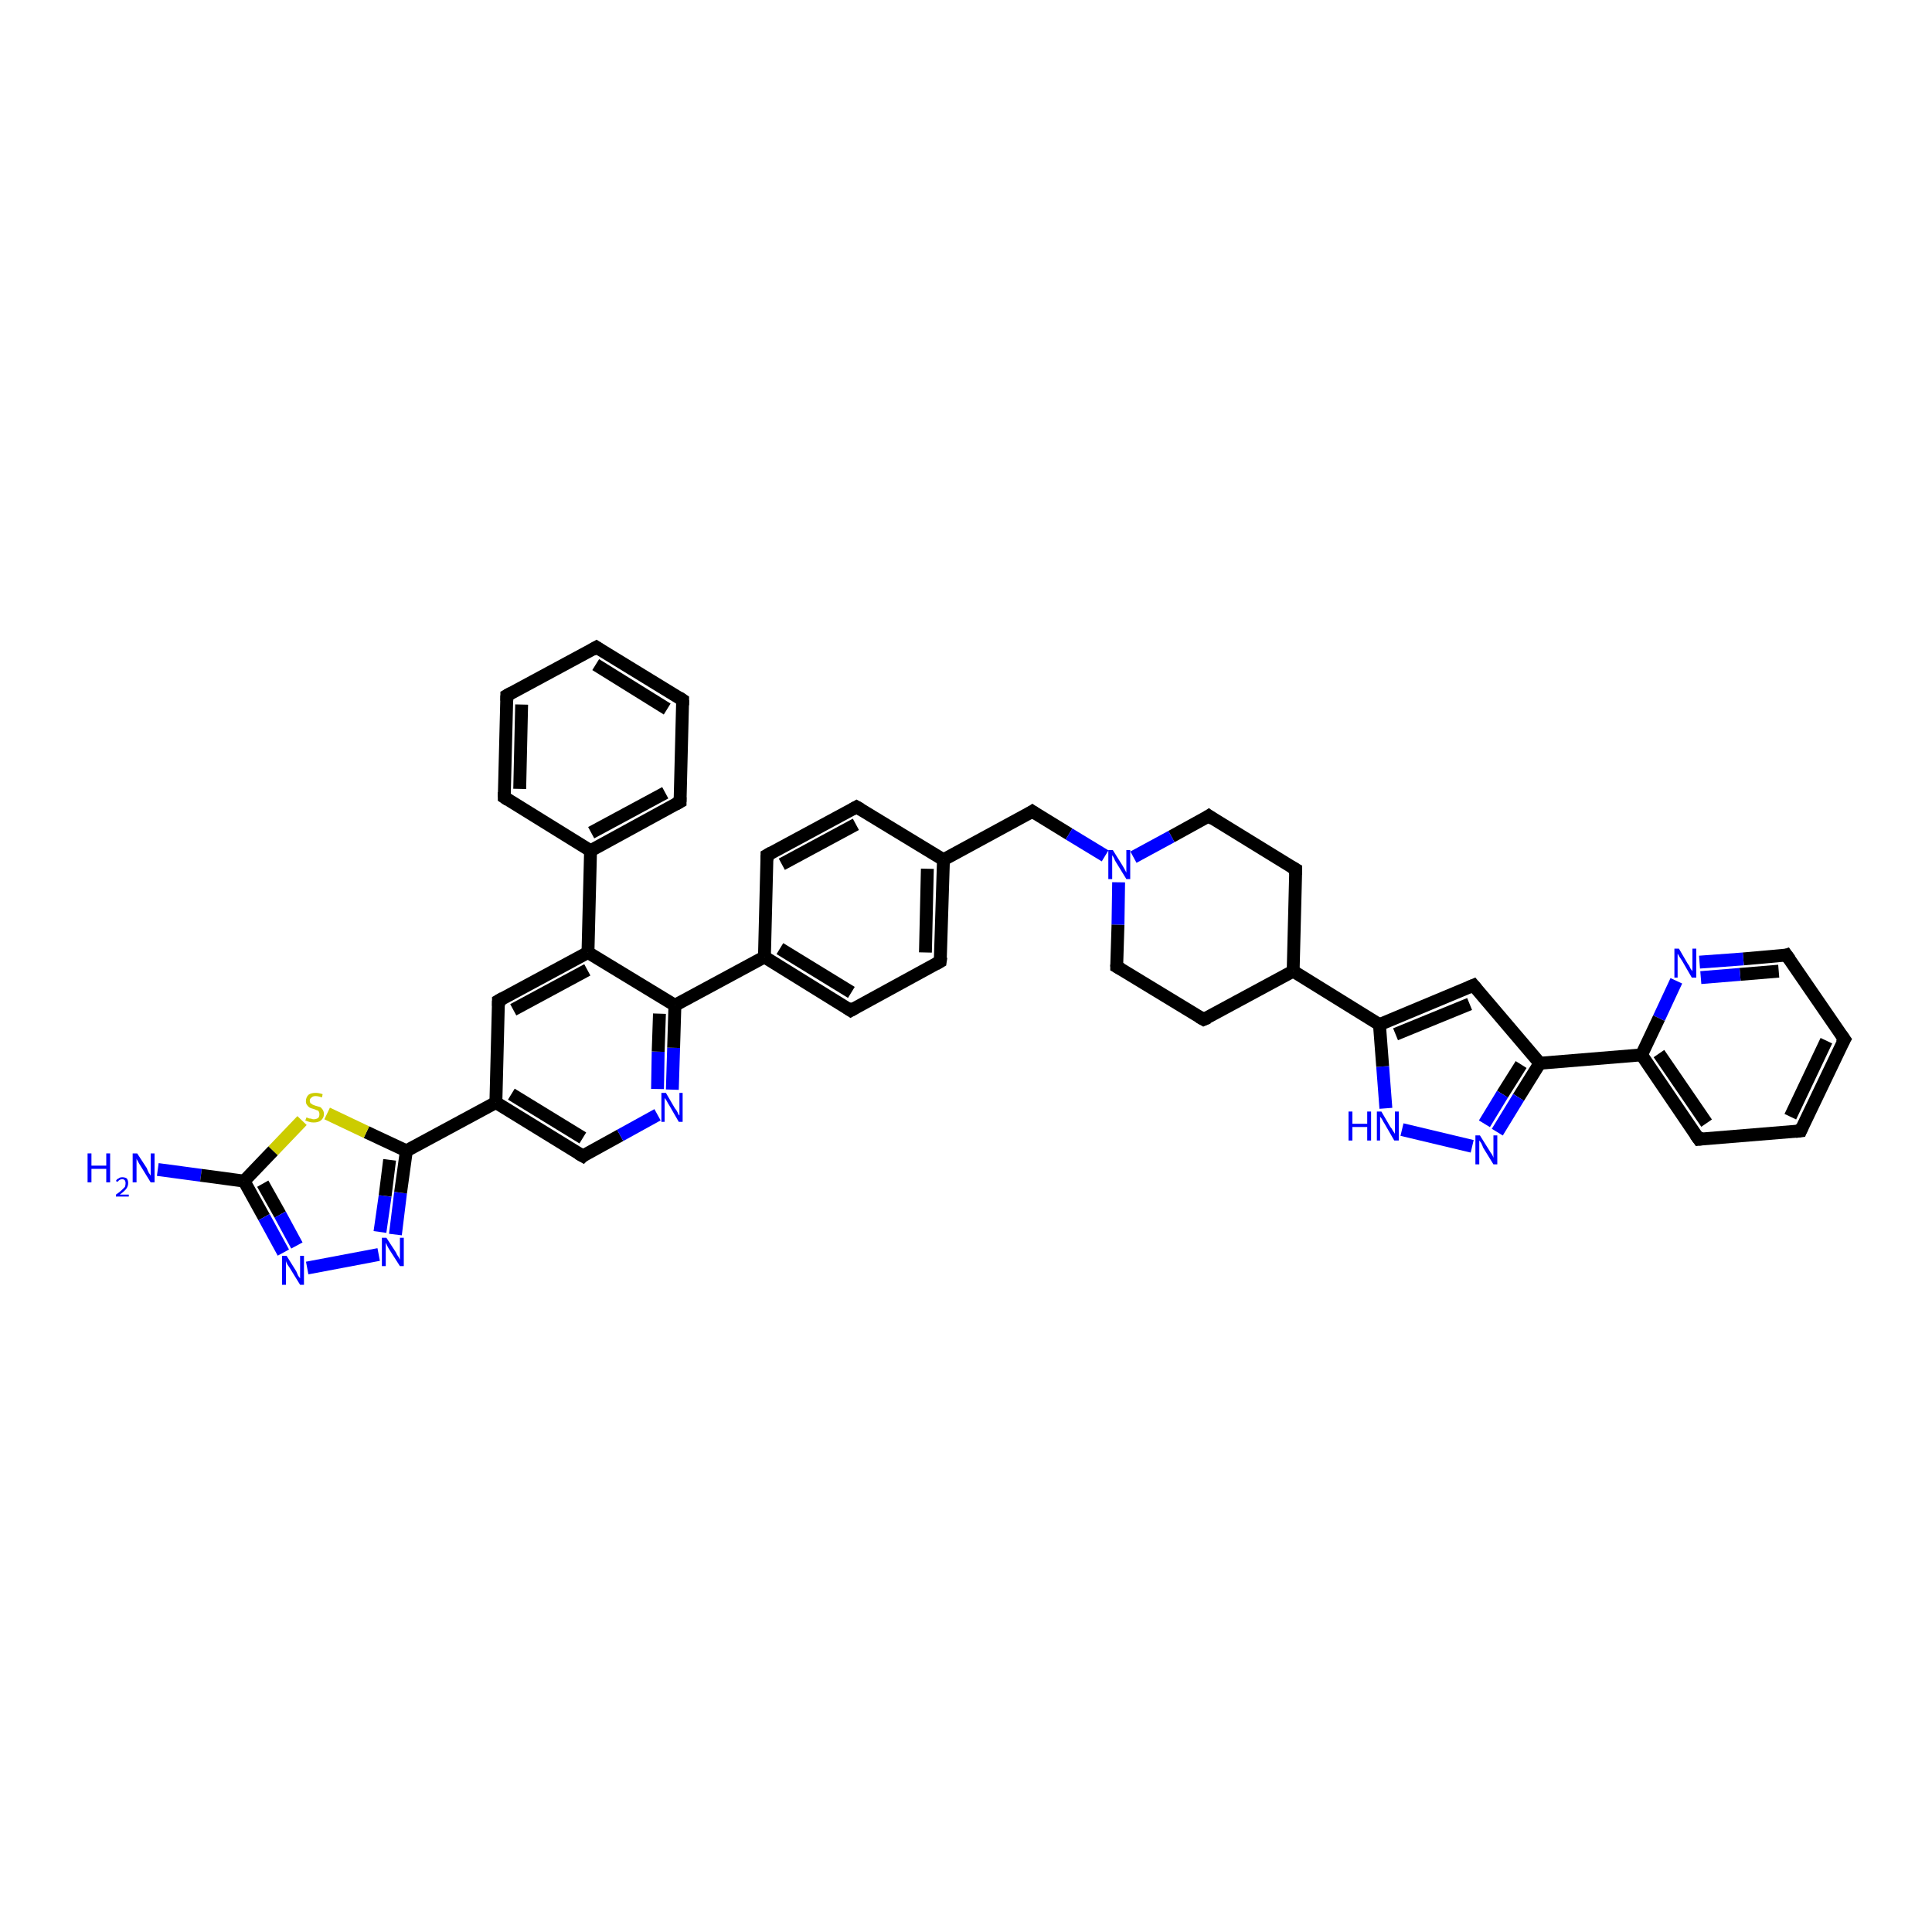 <?xml version='1.0' encoding='iso-8859-1'?>
<svg version='1.1' baseProfile='full'
              xmlns='http://www.w3.org/2000/svg'
                      xmlns:rdkit='http://www.rdkit.org/xml'
                      xmlns:xlink='http://www.w3.org/1999/xlink'
                  xml:space='preserve'
width='300px' height='300px' viewBox='0 0 300 300'>
<!-- END OF HEADER -->
<rect style='opacity:1.0;fill:#FFFFFF;stroke:none' width='300.0' height='300.0' x='0.0' y='0.0'> </rect>
<path class='bond-0 atom-0 atom-1' d='M 24.5,181.6 L 31.2,182.5' style='fill:none;fill-rule:evenodd;stroke:#0000FF;stroke-width:2.0px;stroke-linecap:butt;stroke-linejoin:miter;stroke-opacity:1' />
<path class='bond-0 atom-0 atom-1' d='M 31.2,182.5 L 37.9,183.4' style='fill:none;fill-rule:evenodd;stroke:#000000;stroke-width:2.0px;stroke-linecap:butt;stroke-linejoin:miter;stroke-opacity:1' />
<path class='bond-1 atom-1 atom-2' d='M 37.9,183.4 L 41.0,189.0' style='fill:none;fill-rule:evenodd;stroke:#000000;stroke-width:2.0px;stroke-linecap:butt;stroke-linejoin:miter;stroke-opacity:1' />
<path class='bond-1 atom-1 atom-2' d='M 41.0,189.0 L 44.0,194.5' style='fill:none;fill-rule:evenodd;stroke:#0000FF;stroke-width:2.0px;stroke-linecap:butt;stroke-linejoin:miter;stroke-opacity:1' />
<path class='bond-1 atom-1 atom-2' d='M 40.8,183.8 L 43.5,188.6' style='fill:none;fill-rule:evenodd;stroke:#000000;stroke-width:2.0px;stroke-linecap:butt;stroke-linejoin:miter;stroke-opacity:1' />
<path class='bond-1 atom-1 atom-2' d='M 43.5,188.6 L 46.1,193.4' style='fill:none;fill-rule:evenodd;stroke:#0000FF;stroke-width:2.0px;stroke-linecap:butt;stroke-linejoin:miter;stroke-opacity:1' />
<path class='bond-2 atom-2 atom-3' d='M 47.7,196.9 L 58.8,194.8' style='fill:none;fill-rule:evenodd;stroke:#0000FF;stroke-width:2.0px;stroke-linecap:butt;stroke-linejoin:miter;stroke-opacity:1' />
<path class='bond-3 atom-3 atom-4' d='M 61.4,191.7 L 62.2,185.2' style='fill:none;fill-rule:evenodd;stroke:#0000FF;stroke-width:2.0px;stroke-linecap:butt;stroke-linejoin:miter;stroke-opacity:1' />
<path class='bond-3 atom-3 atom-4' d='M 62.2,185.2 L 63.1,178.7' style='fill:none;fill-rule:evenodd;stroke:#000000;stroke-width:2.0px;stroke-linecap:butt;stroke-linejoin:miter;stroke-opacity:1' />
<path class='bond-3 atom-3 atom-4' d='M 59.0,191.3 L 59.8,185.7' style='fill:none;fill-rule:evenodd;stroke:#0000FF;stroke-width:2.0px;stroke-linecap:butt;stroke-linejoin:miter;stroke-opacity:1' />
<path class='bond-3 atom-3 atom-4' d='M 59.8,185.7 L 60.5,180.1' style='fill:none;fill-rule:evenodd;stroke:#000000;stroke-width:2.0px;stroke-linecap:butt;stroke-linejoin:miter;stroke-opacity:1' />
<path class='bond-4 atom-4 atom-5' d='M 63.1,178.7 L 56.9,175.8' style='fill:none;fill-rule:evenodd;stroke:#000000;stroke-width:2.0px;stroke-linecap:butt;stroke-linejoin:miter;stroke-opacity:1' />
<path class='bond-4 atom-4 atom-5' d='M 56.9,175.8 L 50.8,172.9' style='fill:none;fill-rule:evenodd;stroke:#CCCC00;stroke-width:2.0px;stroke-linecap:butt;stroke-linejoin:miter;stroke-opacity:1' />
<path class='bond-5 atom-4 atom-6' d='M 63.1,178.7 L 77.0,171.2' style='fill:none;fill-rule:evenodd;stroke:#000000;stroke-width:2.0px;stroke-linecap:butt;stroke-linejoin:miter;stroke-opacity:1' />
<path class='bond-6 atom-6 atom-7' d='M 77.0,171.2 L 90.5,179.5' style='fill:none;fill-rule:evenodd;stroke:#000000;stroke-width:2.0px;stroke-linecap:butt;stroke-linejoin:miter;stroke-opacity:1' />
<path class='bond-6 atom-6 atom-7' d='M 79.4,169.9 L 90.5,176.7' style='fill:none;fill-rule:evenodd;stroke:#000000;stroke-width:2.0px;stroke-linecap:butt;stroke-linejoin:miter;stroke-opacity:1' />
<path class='bond-7 atom-7 atom-8' d='M 90.5,179.5 L 96.3,176.3' style='fill:none;fill-rule:evenodd;stroke:#000000;stroke-width:2.0px;stroke-linecap:butt;stroke-linejoin:miter;stroke-opacity:1' />
<path class='bond-7 atom-7 atom-8' d='M 96.3,176.3 L 102.1,173.1' style='fill:none;fill-rule:evenodd;stroke:#0000FF;stroke-width:2.0px;stroke-linecap:butt;stroke-linejoin:miter;stroke-opacity:1' />
<path class='bond-8 atom-8 atom-9' d='M 104.4,169.2 L 104.6,162.7' style='fill:none;fill-rule:evenodd;stroke:#0000FF;stroke-width:2.0px;stroke-linecap:butt;stroke-linejoin:miter;stroke-opacity:1' />
<path class='bond-8 atom-8 atom-9' d='M 104.6,162.7 L 104.8,156.1' style='fill:none;fill-rule:evenodd;stroke:#000000;stroke-width:2.0px;stroke-linecap:butt;stroke-linejoin:miter;stroke-opacity:1' />
<path class='bond-8 atom-8 atom-9' d='M 102.1,169.1 L 102.2,163.3' style='fill:none;fill-rule:evenodd;stroke:#0000FF;stroke-width:2.0px;stroke-linecap:butt;stroke-linejoin:miter;stroke-opacity:1' />
<path class='bond-8 atom-8 atom-9' d='M 102.2,163.3 L 102.4,157.4' style='fill:none;fill-rule:evenodd;stroke:#000000;stroke-width:2.0px;stroke-linecap:butt;stroke-linejoin:miter;stroke-opacity:1' />
<path class='bond-9 atom-9 atom-10' d='M 104.8,156.1 L 118.7,148.6' style='fill:none;fill-rule:evenodd;stroke:#000000;stroke-width:2.0px;stroke-linecap:butt;stroke-linejoin:miter;stroke-opacity:1' />
<path class='bond-10 atom-10 atom-11' d='M 118.7,148.6 L 132.1,156.9' style='fill:none;fill-rule:evenodd;stroke:#000000;stroke-width:2.0px;stroke-linecap:butt;stroke-linejoin:miter;stroke-opacity:1' />
<path class='bond-10 atom-10 atom-11' d='M 121.1,147.3 L 132.2,154.1' style='fill:none;fill-rule:evenodd;stroke:#000000;stroke-width:2.0px;stroke-linecap:butt;stroke-linejoin:miter;stroke-opacity:1' />
<path class='bond-11 atom-11 atom-12' d='M 132.1,156.9 L 146.0,149.3' style='fill:none;fill-rule:evenodd;stroke:#000000;stroke-width:2.0px;stroke-linecap:butt;stroke-linejoin:miter;stroke-opacity:1' />
<path class='bond-12 atom-12 atom-13' d='M 146.0,149.3 L 146.5,133.5' style='fill:none;fill-rule:evenodd;stroke:#000000;stroke-width:2.0px;stroke-linecap:butt;stroke-linejoin:miter;stroke-opacity:1' />
<path class='bond-12 atom-12 atom-13' d='M 143.7,147.9 L 144.0,134.9' style='fill:none;fill-rule:evenodd;stroke:#000000;stroke-width:2.0px;stroke-linecap:butt;stroke-linejoin:miter;stroke-opacity:1' />
<path class='bond-13 atom-13 atom-14' d='M 146.5,133.5 L 160.3,126.0' style='fill:none;fill-rule:evenodd;stroke:#000000;stroke-width:2.0px;stroke-linecap:butt;stroke-linejoin:miter;stroke-opacity:1' />
<path class='bond-14 atom-14 atom-15' d='M 160.3,126.0 L 166.0,129.5' style='fill:none;fill-rule:evenodd;stroke:#000000;stroke-width:2.0px;stroke-linecap:butt;stroke-linejoin:miter;stroke-opacity:1' />
<path class='bond-14 atom-14 atom-15' d='M 166.0,129.5 L 171.6,132.9' style='fill:none;fill-rule:evenodd;stroke:#0000FF;stroke-width:2.0px;stroke-linecap:butt;stroke-linejoin:miter;stroke-opacity:1' />
<path class='bond-15 atom-15 atom-16' d='M 173.7,137.0 L 173.6,143.6' style='fill:none;fill-rule:evenodd;stroke:#0000FF;stroke-width:2.0px;stroke-linecap:butt;stroke-linejoin:miter;stroke-opacity:1' />
<path class='bond-15 atom-15 atom-16' d='M 173.6,143.6 L 173.4,150.1' style='fill:none;fill-rule:evenodd;stroke:#000000;stroke-width:2.0px;stroke-linecap:butt;stroke-linejoin:miter;stroke-opacity:1' />
<path class='bond-16 atom-16 atom-17' d='M 173.4,150.1 L 186.9,158.3' style='fill:none;fill-rule:evenodd;stroke:#000000;stroke-width:2.0px;stroke-linecap:butt;stroke-linejoin:miter;stroke-opacity:1' />
<path class='bond-17 atom-17 atom-18' d='M 186.9,158.3 L 200.8,150.8' style='fill:none;fill-rule:evenodd;stroke:#000000;stroke-width:2.0px;stroke-linecap:butt;stroke-linejoin:miter;stroke-opacity:1' />
<path class='bond-18 atom-18 atom-19' d='M 200.8,150.8 L 201.2,135.0' style='fill:none;fill-rule:evenodd;stroke:#000000;stroke-width:2.0px;stroke-linecap:butt;stroke-linejoin:miter;stroke-opacity:1' />
<path class='bond-19 atom-19 atom-20' d='M 201.2,135.0 L 187.7,126.7' style='fill:none;fill-rule:evenodd;stroke:#000000;stroke-width:2.0px;stroke-linecap:butt;stroke-linejoin:miter;stroke-opacity:1' />
<path class='bond-20 atom-18 atom-21' d='M 200.8,150.8 L 214.2,159.1' style='fill:none;fill-rule:evenodd;stroke:#000000;stroke-width:2.0px;stroke-linecap:butt;stroke-linejoin:miter;stroke-opacity:1' />
<path class='bond-21 atom-21 atom-22' d='M 214.2,159.1 L 228.8,153.0' style='fill:none;fill-rule:evenodd;stroke:#000000;stroke-width:2.0px;stroke-linecap:butt;stroke-linejoin:miter;stroke-opacity:1' />
<path class='bond-21 atom-21 atom-22' d='M 216.7,160.6 L 228.2,155.9' style='fill:none;fill-rule:evenodd;stroke:#000000;stroke-width:2.0px;stroke-linecap:butt;stroke-linejoin:miter;stroke-opacity:1' />
<path class='bond-22 atom-22 atom-23' d='M 228.8,153.0 L 239.1,165.1' style='fill:none;fill-rule:evenodd;stroke:#000000;stroke-width:2.0px;stroke-linecap:butt;stroke-linejoin:miter;stroke-opacity:1' />
<path class='bond-23 atom-23 atom-24' d='M 239.1,165.1 L 235.8,170.4' style='fill:none;fill-rule:evenodd;stroke:#000000;stroke-width:2.0px;stroke-linecap:butt;stroke-linejoin:miter;stroke-opacity:1' />
<path class='bond-23 atom-23 atom-24' d='M 235.8,170.4 L 232.5,175.8' style='fill:none;fill-rule:evenodd;stroke:#0000FF;stroke-width:2.0px;stroke-linecap:butt;stroke-linejoin:miter;stroke-opacity:1' />
<path class='bond-23 atom-23 atom-24' d='M 236.2,165.3 L 233.3,169.9' style='fill:none;fill-rule:evenodd;stroke:#000000;stroke-width:2.0px;stroke-linecap:butt;stroke-linejoin:miter;stroke-opacity:1' />
<path class='bond-23 atom-23 atom-24' d='M 233.3,169.9 L 230.5,174.5' style='fill:none;fill-rule:evenodd;stroke:#0000FF;stroke-width:2.0px;stroke-linecap:butt;stroke-linejoin:miter;stroke-opacity:1' />
<path class='bond-24 atom-24 atom-25' d='M 228.6,178.0 L 217.7,175.4' style='fill:none;fill-rule:evenodd;stroke:#0000FF;stroke-width:2.0px;stroke-linecap:butt;stroke-linejoin:miter;stroke-opacity:1' />
<path class='bond-25 atom-23 atom-26' d='M 239.1,165.1 L 254.9,163.8' style='fill:none;fill-rule:evenodd;stroke:#000000;stroke-width:2.0px;stroke-linecap:butt;stroke-linejoin:miter;stroke-opacity:1' />
<path class='bond-26 atom-26 atom-27' d='M 254.9,163.8 L 263.8,176.9' style='fill:none;fill-rule:evenodd;stroke:#000000;stroke-width:2.0px;stroke-linecap:butt;stroke-linejoin:miter;stroke-opacity:1' />
<path class='bond-26 atom-26 atom-27' d='M 257.6,163.6 L 265.0,174.4' style='fill:none;fill-rule:evenodd;stroke:#000000;stroke-width:2.0px;stroke-linecap:butt;stroke-linejoin:miter;stroke-opacity:1' />
<path class='bond-27 atom-27 atom-28' d='M 263.8,176.9 L 279.6,175.6' style='fill:none;fill-rule:evenodd;stroke:#000000;stroke-width:2.0px;stroke-linecap:butt;stroke-linejoin:miter;stroke-opacity:1' />
<path class='bond-28 atom-28 atom-29' d='M 279.6,175.6 L 286.4,161.4' style='fill:none;fill-rule:evenodd;stroke:#000000;stroke-width:2.0px;stroke-linecap:butt;stroke-linejoin:miter;stroke-opacity:1' />
<path class='bond-28 atom-28 atom-29' d='M 278.0,173.4 L 283.6,161.6' style='fill:none;fill-rule:evenodd;stroke:#000000;stroke-width:2.0px;stroke-linecap:butt;stroke-linejoin:miter;stroke-opacity:1' />
<path class='bond-29 atom-29 atom-30' d='M 286.4,161.4 L 277.4,148.3' style='fill:none;fill-rule:evenodd;stroke:#000000;stroke-width:2.0px;stroke-linecap:butt;stroke-linejoin:miter;stroke-opacity:1' />
<path class='bond-30 atom-30 atom-31' d='M 277.4,148.3 L 270.7,148.9' style='fill:none;fill-rule:evenodd;stroke:#000000;stroke-width:2.0px;stroke-linecap:butt;stroke-linejoin:miter;stroke-opacity:1' />
<path class='bond-30 atom-30 atom-31' d='M 270.7,148.9 L 263.9,149.4' style='fill:none;fill-rule:evenodd;stroke:#0000FF;stroke-width:2.0px;stroke-linecap:butt;stroke-linejoin:miter;stroke-opacity:1' />
<path class='bond-30 atom-30 atom-31' d='M 276.2,150.8 L 270.2,151.3' style='fill:none;fill-rule:evenodd;stroke:#000000;stroke-width:2.0px;stroke-linecap:butt;stroke-linejoin:miter;stroke-opacity:1' />
<path class='bond-30 atom-30 atom-31' d='M 270.2,151.3 L 264.1,151.8' style='fill:none;fill-rule:evenodd;stroke:#0000FF;stroke-width:2.0px;stroke-linecap:butt;stroke-linejoin:miter;stroke-opacity:1' />
<path class='bond-31 atom-13 atom-32' d='M 146.5,133.5 L 133.0,125.3' style='fill:none;fill-rule:evenodd;stroke:#000000;stroke-width:2.0px;stroke-linecap:butt;stroke-linejoin:miter;stroke-opacity:1' />
<path class='bond-32 atom-32 atom-33' d='M 133.0,125.3 L 119.1,132.8' style='fill:none;fill-rule:evenodd;stroke:#000000;stroke-width:2.0px;stroke-linecap:butt;stroke-linejoin:miter;stroke-opacity:1' />
<path class='bond-32 atom-32 atom-33' d='M 132.9,128.0 L 121.4,134.2' style='fill:none;fill-rule:evenodd;stroke:#000000;stroke-width:2.0px;stroke-linecap:butt;stroke-linejoin:miter;stroke-opacity:1' />
<path class='bond-33 atom-9 atom-34' d='M 104.8,156.1 L 91.3,147.9' style='fill:none;fill-rule:evenodd;stroke:#000000;stroke-width:2.0px;stroke-linecap:butt;stroke-linejoin:miter;stroke-opacity:1' />
<path class='bond-34 atom-34 atom-35' d='M 91.3,147.9 L 77.4,155.4' style='fill:none;fill-rule:evenodd;stroke:#000000;stroke-width:2.0px;stroke-linecap:butt;stroke-linejoin:miter;stroke-opacity:1' />
<path class='bond-34 atom-34 atom-35' d='M 91.2,150.6 L 79.7,156.8' style='fill:none;fill-rule:evenodd;stroke:#000000;stroke-width:2.0px;stroke-linecap:butt;stroke-linejoin:miter;stroke-opacity:1' />
<path class='bond-35 atom-34 atom-36' d='M 91.3,147.9 L 91.7,132.1' style='fill:none;fill-rule:evenodd;stroke:#000000;stroke-width:2.0px;stroke-linecap:butt;stroke-linejoin:miter;stroke-opacity:1' />
<path class='bond-36 atom-36 atom-37' d='M 91.7,132.1 L 105.6,124.5' style='fill:none;fill-rule:evenodd;stroke:#000000;stroke-width:2.0px;stroke-linecap:butt;stroke-linejoin:miter;stroke-opacity:1' />
<path class='bond-36 atom-36 atom-37' d='M 91.8,129.3 L 103.3,123.1' style='fill:none;fill-rule:evenodd;stroke:#000000;stroke-width:2.0px;stroke-linecap:butt;stroke-linejoin:miter;stroke-opacity:1' />
<path class='bond-37 atom-37 atom-38' d='M 105.6,124.5 L 106.0,108.7' style='fill:none;fill-rule:evenodd;stroke:#000000;stroke-width:2.0px;stroke-linecap:butt;stroke-linejoin:miter;stroke-opacity:1' />
<path class='bond-38 atom-38 atom-39' d='M 106.0,108.7 L 92.6,100.5' style='fill:none;fill-rule:evenodd;stroke:#000000;stroke-width:2.0px;stroke-linecap:butt;stroke-linejoin:miter;stroke-opacity:1' />
<path class='bond-38 atom-38 atom-39' d='M 103.6,110.1 L 92.5,103.2' style='fill:none;fill-rule:evenodd;stroke:#000000;stroke-width:2.0px;stroke-linecap:butt;stroke-linejoin:miter;stroke-opacity:1' />
<path class='bond-39 atom-39 atom-40' d='M 92.6,100.5 L 78.7,108.0' style='fill:none;fill-rule:evenodd;stroke:#000000;stroke-width:2.0px;stroke-linecap:butt;stroke-linejoin:miter;stroke-opacity:1' />
<path class='bond-40 atom-40 atom-41' d='M 78.7,108.0 L 78.3,123.8' style='fill:none;fill-rule:evenodd;stroke:#000000;stroke-width:2.0px;stroke-linecap:butt;stroke-linejoin:miter;stroke-opacity:1' />
<path class='bond-40 atom-40 atom-41' d='M 81.0,109.4 L 80.7,122.5' style='fill:none;fill-rule:evenodd;stroke:#000000;stroke-width:2.0px;stroke-linecap:butt;stroke-linejoin:miter;stroke-opacity:1' />
<path class='bond-41 atom-5 atom-1' d='M 46.9,174.0 L 42.4,178.7' style='fill:none;fill-rule:evenodd;stroke:#CCCC00;stroke-width:2.0px;stroke-linecap:butt;stroke-linejoin:miter;stroke-opacity:1' />
<path class='bond-41 atom-5 atom-1' d='M 42.4,178.7 L 37.9,183.4' style='fill:none;fill-rule:evenodd;stroke:#000000;stroke-width:2.0px;stroke-linecap:butt;stroke-linejoin:miter;stroke-opacity:1' />
<path class='bond-42 atom-35 atom-6' d='M 77.4,155.4 L 77.0,171.2' style='fill:none;fill-rule:evenodd;stroke:#000000;stroke-width:2.0px;stroke-linecap:butt;stroke-linejoin:miter;stroke-opacity:1' />
<path class='bond-43 atom-41 atom-36' d='M 78.3,123.8 L 91.7,132.1' style='fill:none;fill-rule:evenodd;stroke:#000000;stroke-width:2.0px;stroke-linecap:butt;stroke-linejoin:miter;stroke-opacity:1' />
<path class='bond-44 atom-33 atom-10' d='M 119.1,132.8 L 118.7,148.6' style='fill:none;fill-rule:evenodd;stroke:#000000;stroke-width:2.0px;stroke-linecap:butt;stroke-linejoin:miter;stroke-opacity:1' />
<path class='bond-45 atom-20 atom-15' d='M 187.7,126.7 L 181.9,129.9' style='fill:none;fill-rule:evenodd;stroke:#000000;stroke-width:2.0px;stroke-linecap:butt;stroke-linejoin:miter;stroke-opacity:1' />
<path class='bond-45 atom-20 atom-15' d='M 181.9,129.9 L 176.0,133.1' style='fill:none;fill-rule:evenodd;stroke:#0000FF;stroke-width:2.0px;stroke-linecap:butt;stroke-linejoin:miter;stroke-opacity:1' />
<path class='bond-46 atom-25 atom-21' d='M 215.2,172.1 L 214.7,165.6' style='fill:none;fill-rule:evenodd;stroke:#0000FF;stroke-width:2.0px;stroke-linecap:butt;stroke-linejoin:miter;stroke-opacity:1' />
<path class='bond-46 atom-25 atom-21' d='M 214.7,165.6 L 214.2,159.1' style='fill:none;fill-rule:evenodd;stroke:#000000;stroke-width:2.0px;stroke-linecap:butt;stroke-linejoin:miter;stroke-opacity:1' />
<path class='bond-47 atom-31 atom-26' d='M 260.3,152.3 L 257.6,158.1' style='fill:none;fill-rule:evenodd;stroke:#0000FF;stroke-width:2.0px;stroke-linecap:butt;stroke-linejoin:miter;stroke-opacity:1' />
<path class='bond-47 atom-31 atom-26' d='M 257.6,158.1 L 254.9,163.8' style='fill:none;fill-rule:evenodd;stroke:#000000;stroke-width:2.0px;stroke-linecap:butt;stroke-linejoin:miter;stroke-opacity:1' />
<path d='M 89.8,179.1 L 90.5,179.5 L 90.7,179.3' style='fill:none;stroke:#000000;stroke-width:2.0px;stroke-linecap:butt;stroke-linejoin:miter;stroke-opacity:1;' />
<path d='M 131.5,156.5 L 132.1,156.9 L 132.8,156.5' style='fill:none;stroke:#000000;stroke-width:2.0px;stroke-linecap:butt;stroke-linejoin:miter;stroke-opacity:1;' />
<path d='M 145.3,149.7 L 146.0,149.3 L 146.1,148.6' style='fill:none;stroke:#000000;stroke-width:2.0px;stroke-linecap:butt;stroke-linejoin:miter;stroke-opacity:1;' />
<path d='M 159.7,126.4 L 160.3,126.0 L 160.6,126.2' style='fill:none;stroke:#000000;stroke-width:2.0px;stroke-linecap:butt;stroke-linejoin:miter;stroke-opacity:1;' />
<path d='M 173.4,149.8 L 173.4,150.1 L 174.1,150.5' style='fill:none;stroke:#000000;stroke-width:2.0px;stroke-linecap:butt;stroke-linejoin:miter;stroke-opacity:1;' />
<path d='M 186.2,157.9 L 186.9,158.3 L 187.6,158.0' style='fill:none;stroke:#000000;stroke-width:2.0px;stroke-linecap:butt;stroke-linejoin:miter;stroke-opacity:1;' />
<path d='M 201.2,135.8 L 201.2,135.0 L 200.5,134.6' style='fill:none;stroke:#000000;stroke-width:2.0px;stroke-linecap:butt;stroke-linejoin:miter;stroke-opacity:1;' />
<path d='M 188.4,127.2 L 187.7,126.7 L 187.4,126.9' style='fill:none;stroke:#000000;stroke-width:2.0px;stroke-linecap:butt;stroke-linejoin:miter;stroke-opacity:1;' />
<path d='M 228.1,153.3 L 228.8,153.0 L 229.3,153.6' style='fill:none;stroke:#000000;stroke-width:2.0px;stroke-linecap:butt;stroke-linejoin:miter;stroke-opacity:1;' />
<path d='M 263.3,176.2 L 263.8,176.9 L 264.6,176.8' style='fill:none;stroke:#000000;stroke-width:2.0px;stroke-linecap:butt;stroke-linejoin:miter;stroke-opacity:1;' />
<path d='M 278.8,175.7 L 279.6,175.6 L 279.9,174.9' style='fill:none;stroke:#000000;stroke-width:2.0px;stroke-linecap:butt;stroke-linejoin:miter;stroke-opacity:1;' />
<path d='M 286.0,162.1 L 286.4,161.4 L 285.9,160.7' style='fill:none;stroke:#000000;stroke-width:2.0px;stroke-linecap:butt;stroke-linejoin:miter;stroke-opacity:1;' />
<path d='M 277.9,149.0 L 277.4,148.3 L 277.1,148.4' style='fill:none;stroke:#000000;stroke-width:2.0px;stroke-linecap:butt;stroke-linejoin:miter;stroke-opacity:1;' />
<path d='M 133.7,125.7 L 133.0,125.3 L 132.3,125.7' style='fill:none;stroke:#000000;stroke-width:2.0px;stroke-linecap:butt;stroke-linejoin:miter;stroke-opacity:1;' />
<path d='M 119.8,132.4 L 119.1,132.8 L 119.1,133.6' style='fill:none;stroke:#000000;stroke-width:2.0px;stroke-linecap:butt;stroke-linejoin:miter;stroke-opacity:1;' />
<path d='M 78.1,155.0 L 77.4,155.4 L 77.4,156.2' style='fill:none;stroke:#000000;stroke-width:2.0px;stroke-linecap:butt;stroke-linejoin:miter;stroke-opacity:1;' />
<path d='M 104.9,124.9 L 105.6,124.5 L 105.6,123.8' style='fill:none;stroke:#000000;stroke-width:2.0px;stroke-linecap:butt;stroke-linejoin:miter;stroke-opacity:1;' />
<path d='M 106.0,109.5 L 106.0,108.7 L 105.4,108.3' style='fill:none;stroke:#000000;stroke-width:2.0px;stroke-linecap:butt;stroke-linejoin:miter;stroke-opacity:1;' />
<path d='M 93.2,100.9 L 92.6,100.5 L 91.9,100.9' style='fill:none;stroke:#000000;stroke-width:2.0px;stroke-linecap:butt;stroke-linejoin:miter;stroke-opacity:1;' />
<path d='M 79.4,107.6 L 78.7,108.0 L 78.7,108.8' style='fill:none;stroke:#000000;stroke-width:2.0px;stroke-linecap:butt;stroke-linejoin:miter;stroke-opacity:1;' />
<path d='M 78.3,123.0 L 78.3,123.8 L 78.9,124.2' style='fill:none;stroke:#000000;stroke-width:2.0px;stroke-linecap:butt;stroke-linejoin:miter;stroke-opacity:1;' />
<path class='atom-0' d='M 13.6 179.1
L 14.2 179.1
L 14.2 181.0
L 16.5 181.0
L 16.5 179.1
L 17.1 179.1
L 17.1 183.6
L 16.5 183.6
L 16.5 181.5
L 14.2 181.5
L 14.2 183.6
L 13.6 183.6
L 13.6 179.1
' fill='#0000FF'/>
<path class='atom-0' d='M 18.0 183.4
Q 18.1 183.1, 18.4 183.0
Q 18.6 182.8, 19.0 182.8
Q 19.4 182.8, 19.7 183.0
Q 19.9 183.3, 19.9 183.7
Q 19.9 184.2, 19.6 184.6
Q 19.3 185.0, 18.6 185.5
L 20.0 185.5
L 20.0 185.8
L 18.0 185.8
L 18.0 185.5
Q 18.6 185.1, 18.9 184.8
Q 19.2 184.5, 19.4 184.3
Q 19.5 184.0, 19.5 183.7
Q 19.5 183.5, 19.4 183.3
Q 19.2 183.1, 19.0 183.1
Q 18.8 183.1, 18.6 183.2
Q 18.4 183.3, 18.3 183.5
L 18.0 183.4
' fill='#0000FF'/>
<path class='atom-0' d='M 21.3 179.1
L 22.8 181.4
Q 22.9 181.7, 23.1 182.1
Q 23.4 182.5, 23.4 182.6
L 23.4 179.1
L 24.0 179.1
L 24.0 183.6
L 23.4 183.6
L 21.8 181.0
Q 21.6 180.7, 21.4 180.3
Q 21.2 180.0, 21.2 179.9
L 21.2 183.6
L 20.6 183.6
L 20.6 179.1
L 21.3 179.1
' fill='#0000FF'/>
<path class='atom-2' d='M 44.5 195.0
L 46.0 197.4
Q 46.1 197.6, 46.3 198.1
Q 46.6 198.5, 46.6 198.5
L 46.6 195.0
L 47.2 195.0
L 47.2 199.5
L 46.6 199.5
L 45.0 196.9
Q 44.8 196.6, 44.6 196.3
Q 44.4 195.9, 44.4 195.8
L 44.4 199.5
L 43.8 199.5
L 43.8 195.0
L 44.5 195.0
' fill='#0000FF'/>
<path class='atom-3' d='M 60.0 192.2
L 61.5 194.5
Q 61.6 194.8, 61.9 195.2
Q 62.1 195.6, 62.1 195.6
L 62.1 192.2
L 62.7 192.2
L 62.7 196.6
L 62.1 196.6
L 60.5 194.1
Q 60.3 193.8, 60.1 193.4
Q 60.0 193.1, 59.9 193.0
L 59.9 196.6
L 59.3 196.6
L 59.3 192.2
L 60.0 192.2
' fill='#0000FF'/>
<path class='atom-5' d='M 47.6 173.5
Q 47.6 173.5, 47.8 173.6
Q 48.0 173.7, 48.3 173.7
Q 48.5 173.8, 48.7 173.8
Q 49.1 173.8, 49.4 173.6
Q 49.6 173.4, 49.6 173.0
Q 49.6 172.8, 49.5 172.6
Q 49.4 172.4, 49.2 172.4
Q 49.0 172.3, 48.7 172.2
Q 48.3 172.1, 48.1 172.0
Q 47.8 171.8, 47.7 171.6
Q 47.5 171.4, 47.5 171.0
Q 47.5 170.4, 47.9 170.0
Q 48.3 169.7, 49.0 169.7
Q 49.5 169.7, 50.1 169.9
L 50.0 170.4
Q 49.4 170.2, 49.0 170.2
Q 48.6 170.2, 48.4 170.4
Q 48.1 170.6, 48.1 170.9
Q 48.1 171.1, 48.2 171.3
Q 48.4 171.4, 48.5 171.5
Q 48.7 171.6, 49.0 171.7
Q 49.4 171.8, 49.7 171.9
Q 49.9 172.0, 50.1 172.3
Q 50.3 172.6, 50.3 173.0
Q 50.3 173.6, 49.8 174.0
Q 49.4 174.3, 48.7 174.3
Q 48.3 174.3, 48.0 174.2
Q 47.7 174.1, 47.4 174.0
L 47.6 173.5
' fill='#CCCC00'/>
<path class='atom-8' d='M 103.4 169.7
L 104.8 172.1
Q 105.0 172.3, 105.2 172.7
Q 105.4 173.2, 105.5 173.2
L 105.5 169.7
L 106.0 169.7
L 106.0 174.2
L 105.4 174.2
L 103.9 171.6
Q 103.7 171.3, 103.5 170.9
Q 103.3 170.6, 103.2 170.5
L 103.2 174.2
L 102.7 174.2
L 102.7 169.7
L 103.4 169.7
' fill='#0000FF'/>
<path class='atom-15' d='M 172.8 132.0
L 174.3 134.4
Q 174.4 134.6, 174.7 135.1
Q 174.9 135.5, 174.9 135.5
L 174.9 132.0
L 175.5 132.0
L 175.5 136.5
L 174.9 136.5
L 173.3 133.9
Q 173.1 133.6, 173.0 133.3
Q 172.8 132.9, 172.7 132.8
L 172.7 136.5
L 172.1 136.5
L 172.1 132.0
L 172.8 132.0
' fill='#0000FF'/>
<path class='atom-24' d='M 229.8 176.3
L 231.3 178.7
Q 231.4 178.9, 231.7 179.3
Q 231.9 179.7, 231.9 179.8
L 231.9 176.3
L 232.5 176.3
L 232.5 180.8
L 231.9 180.8
L 230.3 178.2
Q 230.2 177.9, 230.0 177.5
Q 229.8 177.2, 229.7 177.1
L 229.7 180.8
L 229.1 180.8
L 229.1 176.3
L 229.8 176.3
' fill='#0000FF'/>
<path class='atom-25' d='M 209.4 172.6
L 210.0 172.6
L 210.0 174.5
L 212.3 174.5
L 212.3 172.6
L 212.9 172.6
L 212.9 177.1
L 212.3 177.1
L 212.3 175.0
L 210.0 175.0
L 210.0 177.1
L 209.4 177.1
L 209.4 172.6
' fill='#0000FF'/>
<path class='atom-25' d='M 214.5 172.6
L 215.9 175.0
Q 216.1 175.2, 216.3 175.6
Q 216.6 176.0, 216.6 176.1
L 216.6 172.6
L 217.2 172.6
L 217.2 177.1
L 216.5 177.1
L 215.0 174.5
Q 214.8 174.2, 214.6 173.8
Q 214.4 173.5, 214.3 173.4
L 214.3 177.1
L 213.8 177.1
L 213.8 172.6
L 214.5 172.6
' fill='#0000FF'/>
<path class='atom-31' d='M 260.7 147.3
L 262.1 149.7
Q 262.3 149.9, 262.5 150.4
Q 262.8 150.8, 262.8 150.8
L 262.8 147.3
L 263.4 147.3
L 263.4 151.8
L 262.7 151.8
L 261.2 149.2
Q 261.0 148.9, 260.8 148.6
Q 260.6 148.2, 260.5 148.1
L 260.5 151.8
L 260.0 151.8
L 260.0 147.3
L 260.7 147.3
' fill='#0000FF'/>
</svg>
